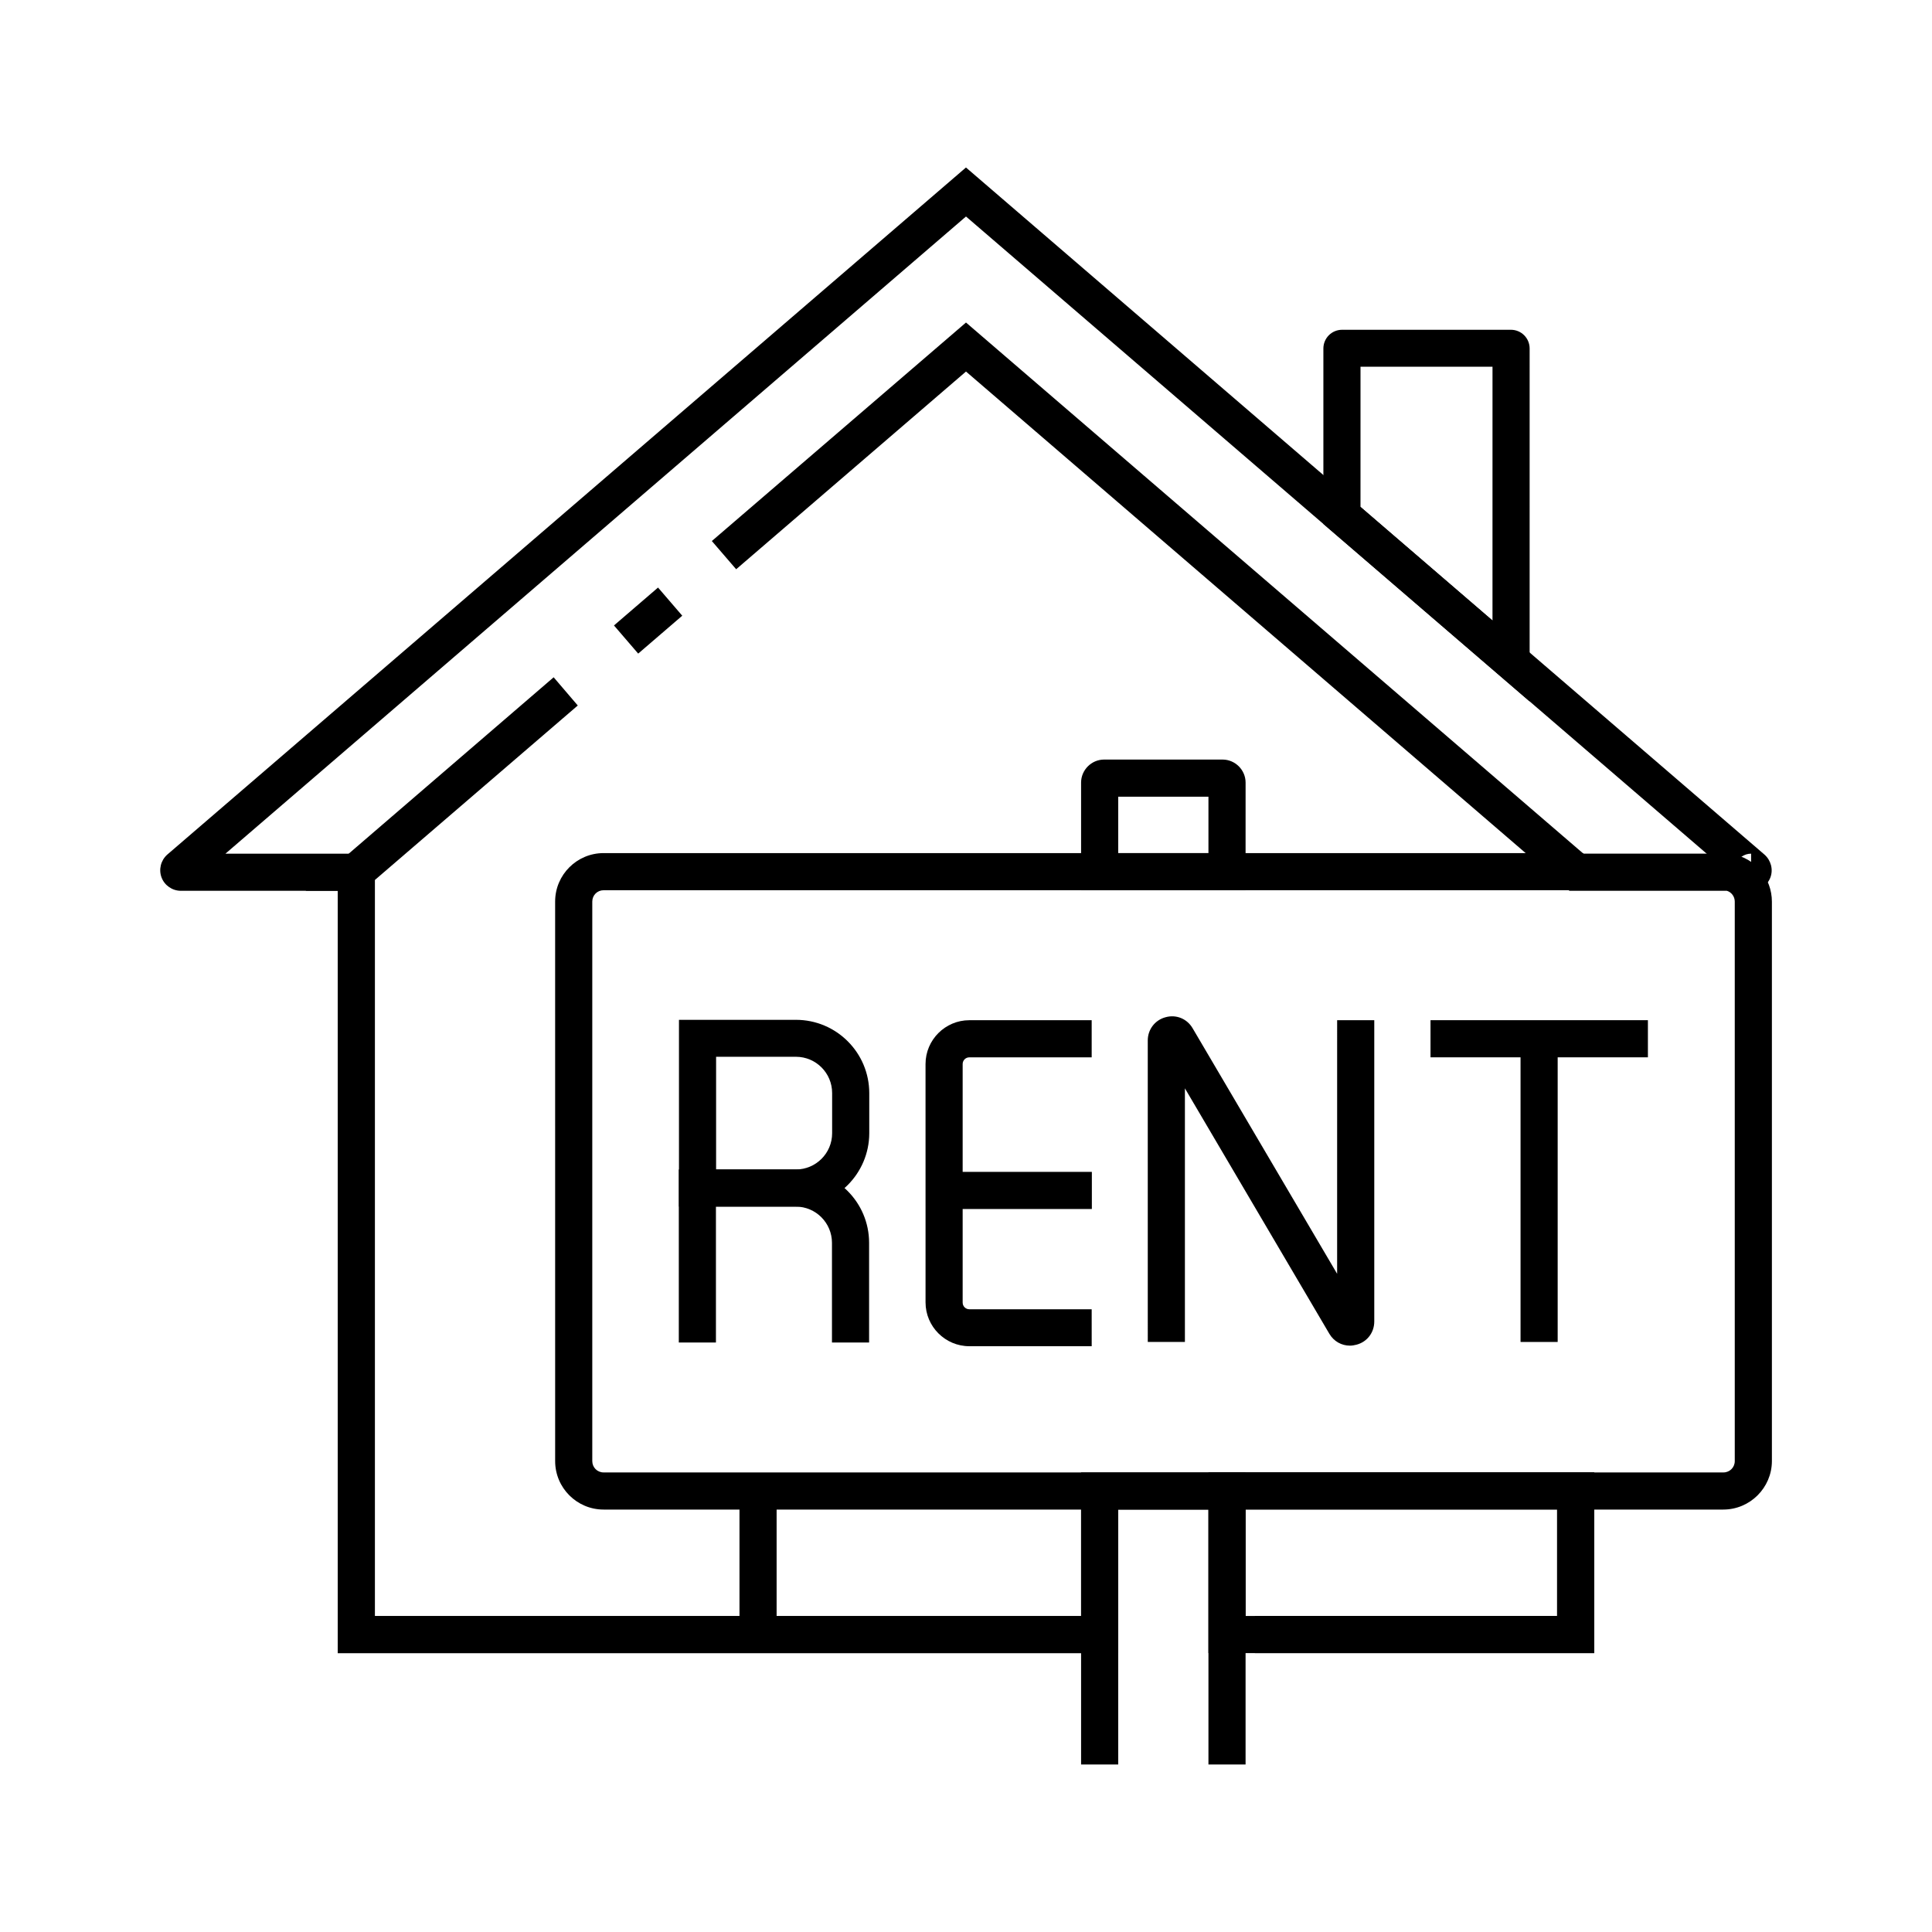 <?xml version="1.0" encoding="UTF-8"?>
<!-- Uploaded to: SVG Repo, www.svgrepo.com, Generator: SVG Repo Mixer Tools -->
<svg fill="#000000" width="800px" height="800px" version="1.1" viewBox="144 144 512 512" xmlns="http://www.w3.org/2000/svg">
 <g>
  <path d="m566.49 582.09h-102.24v-47.922h102.24zm-92.398-9.84h82.559v-28.242h-82.559z"/>
  <path d="m440.34 582.09h-206.84v-202.02h-41.574c-2.262 0-4.328-1.426-5.117-3.543s-0.195-4.527 1.523-6.051l211.66-182.09 211.61 182.09c1.723 1.523 2.363 3.938 1.574 6.051-0.789 2.117-2.856 3.543-5.117 3.543v-9.84c-1.82 0-3.445 1.133-4.082 2.856-0.641 1.723-0.148 3.641 1.23 4.82l-205.21-176.53-196.26 168.86h39.605v202.07l187.16-0.004v-33.16h9.84z"/>
  <path d="m306.71 309.75 11.676-10.043 6.418 7.461-11.676 10.043z"/>
  <path d="m566.49 582.09h-89.938v-9.84h80.098v-33.113h9.84z"/>
  <path d="m435.42 582.09h-201.92v-202.02h-8.512l65.734-56.582 6.394 7.477-53.777 46.25v195.03h192.08z"/>
  <path d="m558.38 378.74-158.38-136.28-60.91 52.398-6.445-7.481 67.355-57.906 164.82 141.79z"/>
  <path d="m339.97 539.14h9.84v38.082h-9.84z"/>
  <path d="m549.37 329.89-54.66-47.035v-46.492c0-2.754 2.215-4.969 4.969-4.969h44.723c2.754 0 4.969 2.215 4.969 4.969zm-44.824-51.559 34.98 30.109 0.004-67.258h-34.98z"/>
  <path d="m474.09 379.93h-43.59v-28.535c0-3.344 2.754-6.102 6.102-6.102h31.391c3.344 0 6.102 2.754 6.102 6.102zm-33.75-9.84h23.91v-14.957h-23.91z"/>
  <path d="m474.09 611.61h-9.84v-67.555h-23.91v67.555h-9.84v-77.395h43.59z"/>
  <path d="m600.69 544.05h-296.73c-7.086 0-12.84-5.758-12.84-12.84l-0.004-148.29c0-7.086 5.758-12.84 12.84-12.84h259.53l0.148 0.148h38.918l0.441 0.098c6.148 1.082 10.578 6.394 10.578 12.645v148.29c-0.047 7.035-5.805 12.789-12.887 12.789zm-296.73-164.13c-1.672 0-3 1.328-3 3v148.29c0 1.672 1.328 3 3 3h296.77c1.672 0 3-1.328 3-3v-148.29c0-1.328-0.887-2.508-2.117-2.856l-41.719 0.004-0.148-0.148z"/>
  <path d="m354.93 463.76h-30.996v-49.496h30.996c10.727 0 19.434 8.707 19.434 19.434v10.676c-0.047 10.68-8.754 19.387-19.434 19.387zm-21.156-9.84h21.156c5.266 0 9.594-4.281 9.594-9.594v-10.676c0-5.266-4.281-9.594-9.594-9.594h-21.156z"/>
  <path d="m374.32 499.78h-9.84v-26.422c0-5.266-4.281-9.594-9.594-9.594h-21.156v36.016h-9.84v-45.855h30.996c10.727 0 19.434 8.707 19.434 19.434z"/>
  <path d="m523.1 414.36h57.613v9.84h-57.613z"/>
  <path d="m546.96 419.29h9.84v80.344h-9.84z"/>
  <path d="m501.75 500.61c-2.215 0-4.281-1.133-5.461-3.148l-38.277-65.043v67.207h-9.84l-0.004-79.902c0-2.902 1.918-5.41 4.723-6.148 2.805-0.789 5.707 0.395 7.184 2.953l38.277 65.043 0.004-67.211h9.84v79.852c0 2.902-1.871 5.41-4.723 6.148-0.594 0.152-1.184 0.25-1.723 0.25z"/>
  <path d="m433.31 500.76h-32.422c-6.394 0-11.609-5.215-11.609-11.609l-0.004-63.176c0-6.394 5.215-11.609 11.609-11.609h32.422v9.84h-32.422c-0.984 0-1.77 0.789-1.77 1.77v63.223c0 0.984 0.789 1.77 1.77 1.77h32.422z"/>
  <path d="m394.24 454.56h39.113v9.84h-39.113z"/>
 </g>
</svg>